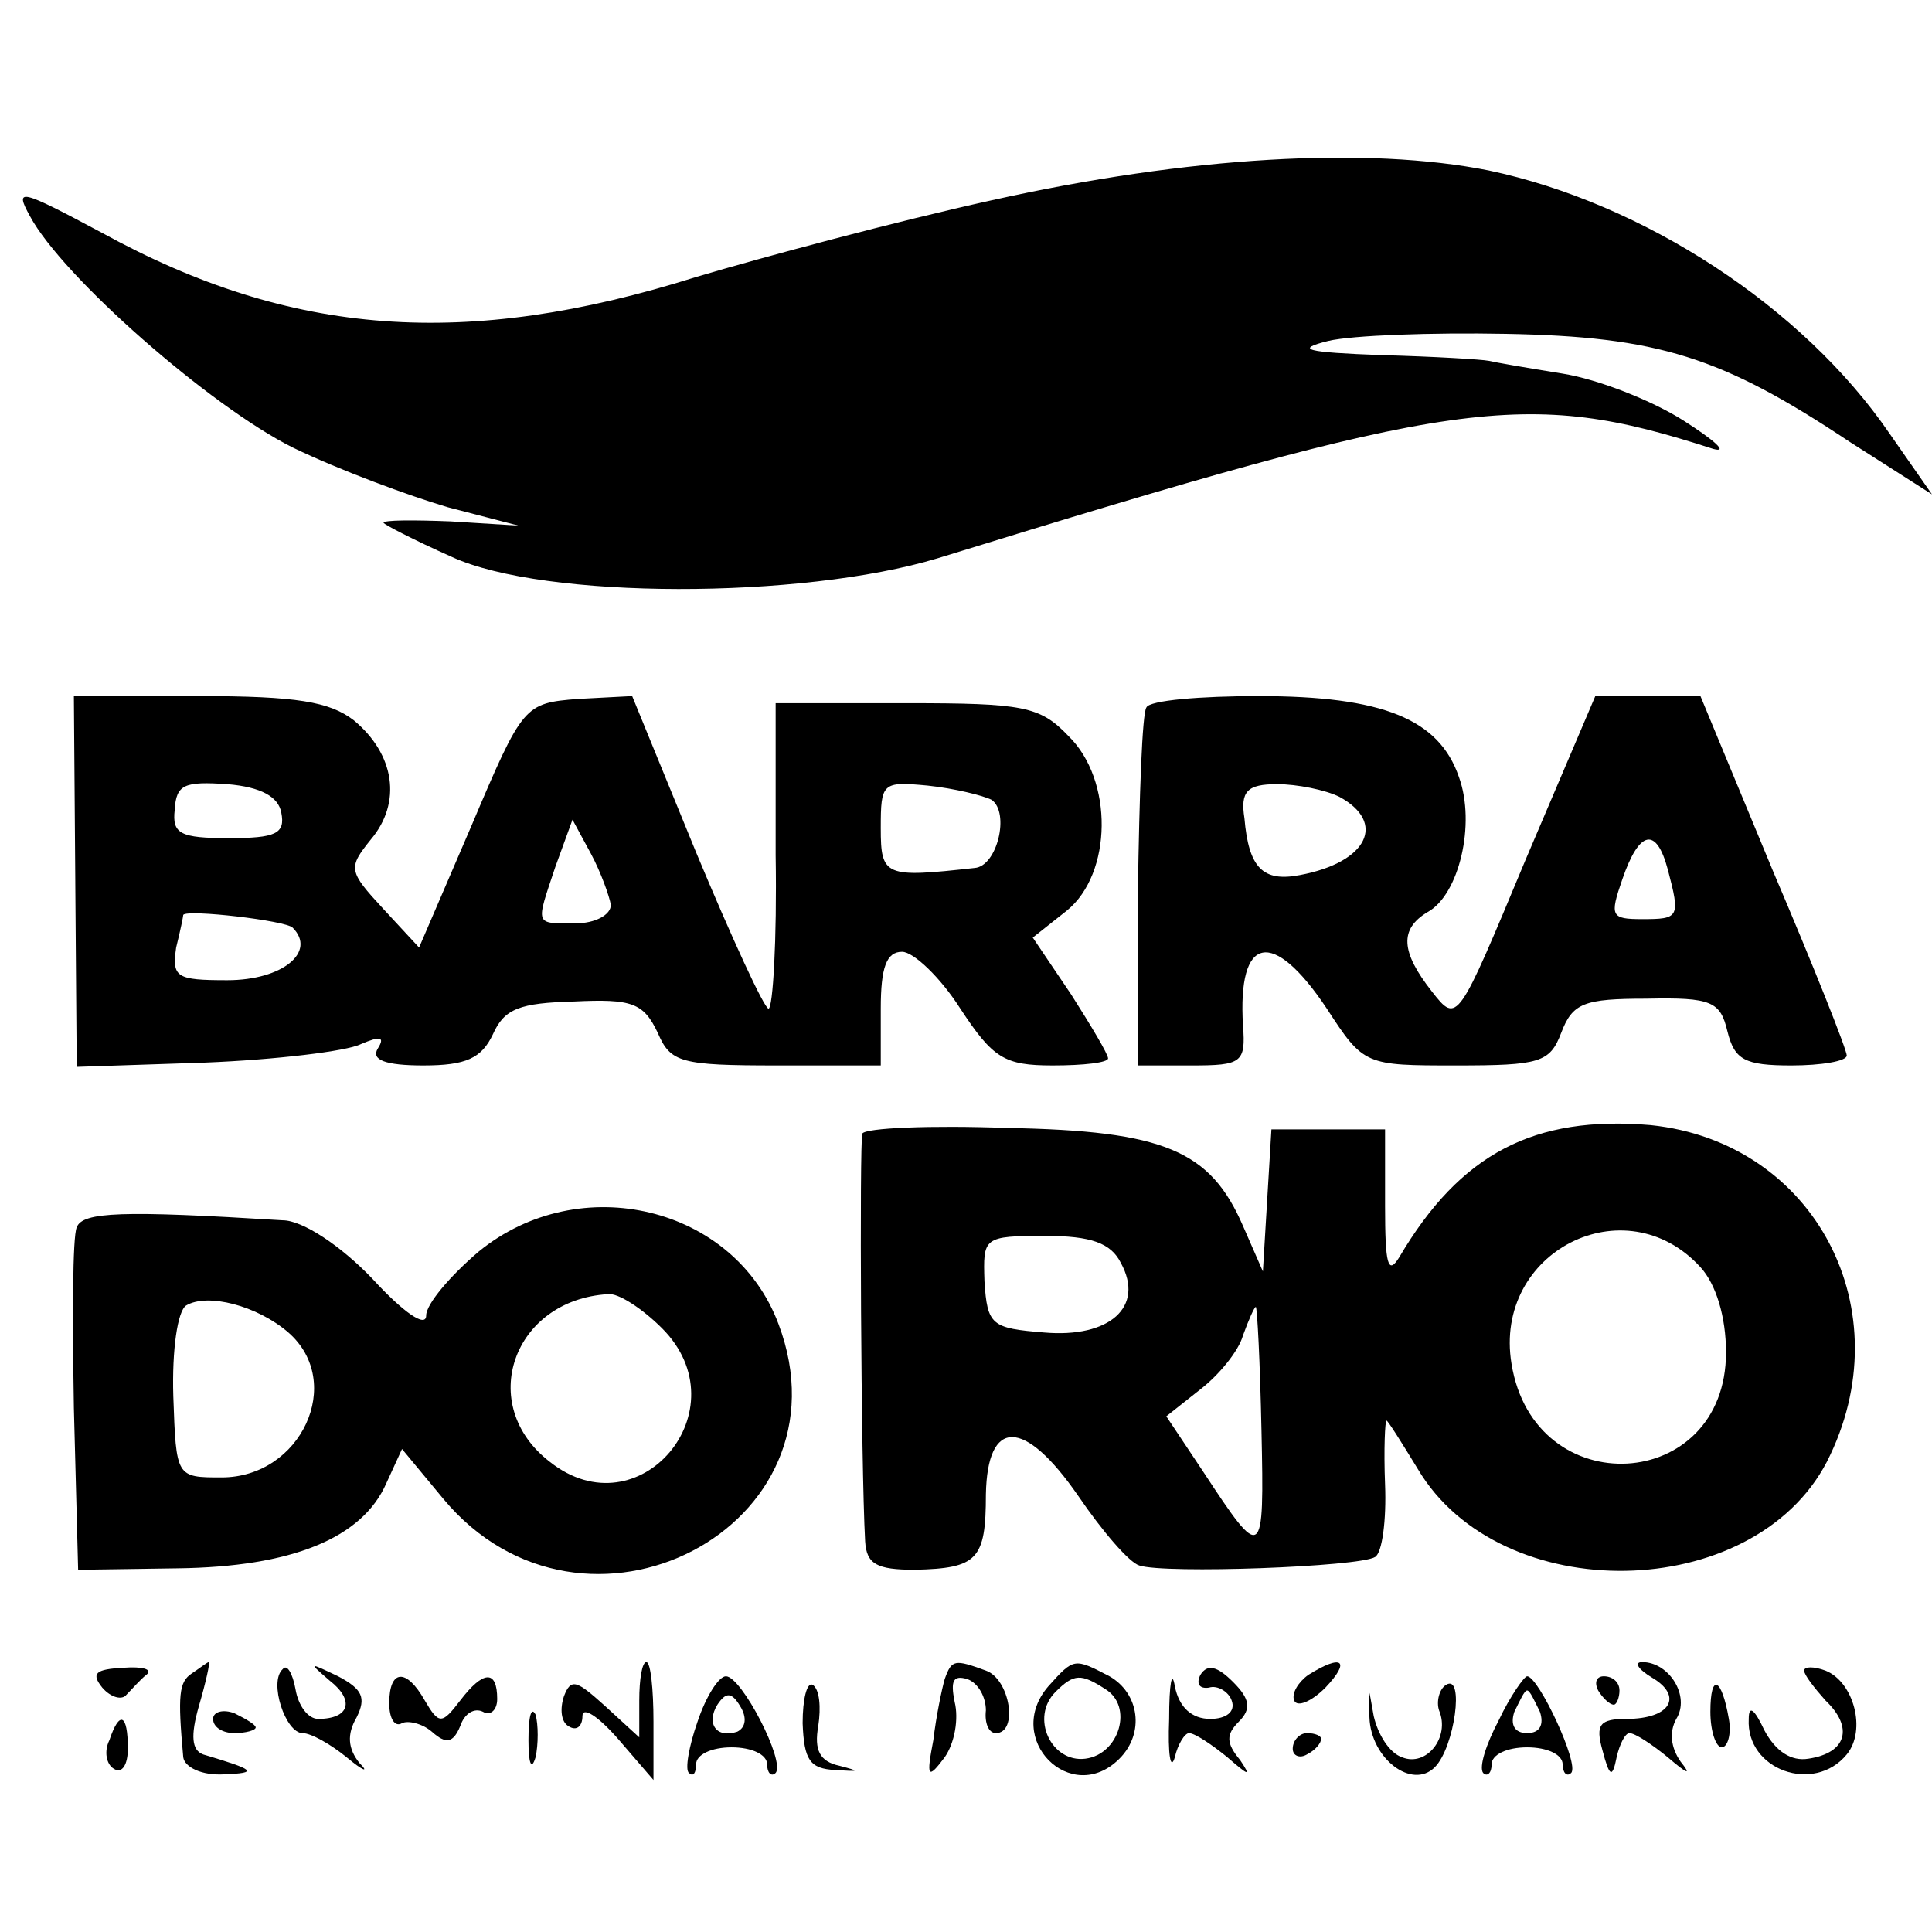 <?xml version="1.0" standalone="no"?>
<!DOCTYPE svg PUBLIC "-//W3C//DTD SVG 20010904//EN"
 "http://www.w3.org/TR/2001/REC-SVG-20010904/DTD/svg10.dtd">
<svg version="1.0" xmlns="http://www.w3.org/2000/svg"
 width="136pt" height="136pt" viewBox="0 0 136 136"
 preserveAspectRatio="xMidYMid meet">
<g transform="translate(0,136) scale(0.1,-0.1)"
fill="#000000" stroke="none">
<path d="M698 1219 c-68 -15 -161 -40 -208 -54 -162 -51 -285 -42 -418 31 -58
31 -62 32 -51 12 23 -43 127 -134 185 -163 33 -16 82 -34 109 -42 l50 -13 -48
3 c-26 1 -47 1 -47 -1 0 -1 21 -12 48 -24 65 -30 246 -30 342 -1 366 113 413
120 546 77 11 -3 1 6 -21 20 -22 14 -60 29 -85 33 -25 4 -48 8 -52 9 -5 1 -38
3 -75 4 -54 2 -62 4 -38 10 17 4 73 6 125 5 107 -2 152 -16 242 -76 l58 -37
-30 43 c-61 89 -173 162 -282 185 -85 17 -211 10 -350 -21z"/>
<path d="M53 739 l1 -130 90 3 c50 2 100 8 110 13 14 6 17 5 12 -3 -5 -8 5
-12 32 -12 30 0 41 5 49 22 8 18 19 22 57 23 41 2 49 -1 59 -22 9 -21 16 -23
84 -23 l73 0 0 40 c0 29 4 40 15 40 8 0 27 -18 41 -40 23 -35 31 -40 65 -40
22 0 39 2 39 5 0 3 -12 23 -26 45 l-27 40 24 19 c32 26 33 92 1 123 -20 21
-32 23 -114 23 l-92 0 0 -107 c1 -60 -2 -108 -5 -108 -3 0 -26 50 -51 110
l-45 110 -38 -2 c-38 -3 -39 -4 -75 -89 l-37 -86 -25 27 c-25 27 -25 29 -9 49
22 26 17 60 -12 84 -17 13 -40 17 -109 17 l-88 0 1 -131z m145 49 c3 -15 -4
-18 -37 -18 -34 0 -40 3 -38 20 1 18 7 20 37 18 24 -2 36 -9 38 -20z m500 9
c13 -9 4 -47 -12 -48 -63 -7 -66 -6 -66 28 0 32 1 33 33 30 19 -2 39 -7 45
-10z m-268 -74 c0 -7 -11 -13 -25 -13 -29 0 -28 -2 -14 40 l12 33 13 -24 c7
-13 13 -30 14 -36z m-224 -16 c17 -17 -7 -37 -46 -37 -36 0 -39 2 -36 23 3 12
5 22 5 23 3 4 72 -4 77 -9z"/>
<path d="M807 862 c-3 -4 -5 -62 -6 -130 l0 -122 38 0 c35 0 38 2 36 28 -4 64
21 69 59 12 26 -40 27 -40 91 -40 59 0 66 2 74 23 8 21 16 24 60 24 46 1 52
-2 57 -23 5 -20 12 -24 45 -24 21 0 39 3 39 7 0 4 -23 62 -52 130 l-51 123
-37 0 -37 0 -49 -115 c-48 -115 -48 -116 -66 -93 -22 28 -23 44 -3 56 22 12
34 62 22 95 -14 41 -54 57 -141 57 -41 0 -77 -3 -79 -8z m136 -63 c33 -18 20
-46 -28 -55 -26 -5 -36 5 -39 40 -3 19 2 24 23 24 14 0 34 -4 44 -9z m231 -51
c9 -34 8 -35 -18 -35 -22 0 -23 2 -14 28 12 35 24 37 32 7z"/>
<path d="M607 562 c-2 -6 -1 -232 2 -287 1 -16 8 -20 35 -20 44 1 50 7 50 53
1 54 27 54 65 -1 17 -25 36 -47 43 -49 18 -6 155 -1 166 6 5 3 8 26 7 51 -1
25 0 45 1 45 1 0 11 -16 22 -34 58 -98 236 -95 288 5 54 106 -8 225 -124 237
-82 7 -134 -20 -177 -93 -8 -13 -10 -5 -10 36 l0 54 -40 0 -40 0 -3 -50 -3
-50 -14 32 c-23 53 -55 67 -166 69 -54 2 -100 0 -102 -4z m590 -94 c11 -12 18
-35 18 -60 0 -99 -135 -107 -151 -8 -13 79 80 126 133 68z m-408 3 c17 -31 -8
-53 -54 -49 -37 3 -40 5 -42 36 -1 31 -1 32 43 32 32 0 46 -5 53 -19z m99
-118 c2 -92 1 -93 -41 -29 l-26 39 24 19 c13 10 27 27 30 38 4 11 8 20 9 20 1
0 3 -39 4 -87z"/>
<path d="M54 496 c-3 -7 -3 -64 -2 -127 l3 -114 70 1 c80 1 130 21 147 60 l11
24 29 -35 c99 -119 290 -20 236 123 -31 83 -140 109 -211 51 -20 -17 -37 -37
-37 -45 0 -9 -16 2 -38 26 -22 23 -49 41 -63 41 -113 7 -141 6 -145 -5z m149
-74 c40 -35 9 -102 -47 -102 -32 0 -32 0 -34 57 -1 33 3 60 9 64 15 9 50 0 72
-19z m263 3 c57 -57 -16 -144 -79 -94 -52 40 -26 114 41 118 7 1 24 -10 38
-24z"/>
<path d="M72 172 c6 -7 14 -9 17 -5 4 4 10 11 14 14 5 4 -3 6 -16 5 -20 -1
-23 -4 -15 -14z"/>
<path d="M135 182 c-9 -6 -10 -15 -6 -59 1 -7 13 -13 29 -12 24 1 22 3 -15 14
-8 3 -9 13 -3 34 5 17 8 31 7 31 -1 0 -6 -4 -12 -8z"/>
<path d="M199 185 c-10 -9 2 -45 14 -45 6 0 20 -8 31 -17 12 -10 16 -11 9 -4
-8 10 -9 20 -2 32 7 14 4 20 -13 29 -21 10 -21 10 -6 -3 18 -14 14 -27 -8 -27
-7 0 -14 9 -16 21 -2 11 -6 18 -9 14z"/>
<path d="M450 163 l0 -26 -24 22 c-20 18 -24 20 -29 7 -3 -9 -2 -18 3 -21 6
-4 10 0 10 7 0 7 11 0 25 -16 l25 -29 0 41 c0 23 -2 42 -5 42 -3 0 -5 -12 -5
-27z"/>
<path d="M665 178 c-2 -7 -6 -26 -8 -43 -5 -26 -4 -28 8 -12 7 10 10 27 7 39
-3 15 -1 19 9 16 8 -3 13 -13 13 -22 -1 -9 2 -16 7 -16 16 0 10 38 -7 44 -22
8 -24 8 -29 -6z"/>
<path d="M738 173 c-32 -37 16 -85 50 -51 18 18 14 46 -7 58 -25 13 -25 13
-43 -7z m40 -2 c20 -12 10 -46 -14 -49 -24 -3 -39 29 -21 47 13 13 18 13 35 2z"/>
<path d="M823 150 c-1 -25 1 -37 4 -27 2 9 7 17 10 17 4 0 16 -8 27 -17 15
-13 17 -14 9 -2 -10 12 -10 18 -1 27 9 9 8 16 -4 28 -11 11 -18 13 -23 5 -3
-6 -1 -10 6 -9 6 2 14 -3 16 -9 3 -8 -4 -13 -15 -13 -13 0 -22 8 -25 23 -2 12
-4 2 -4 -23z"/>
<path d="M921 181 c-7 -5 -12 -13 -10 -18 2 -5 12 -1 22 9 18 19 12 24 -12 9z"/>
<path d="M1163 179 c22 -13 13 -29 -18 -29 -19 0 -22 -4 -17 -22 5 -19 7 -20
10 -5 2 9 6 17 9 17 4 0 16 -8 27 -17 14 -12 17 -13 9 -3 -7 10 -8 21 -3 30
10 16 -5 40 -24 40 -6 0 -3 -5 7 -11z"/>
<path d="M1270 184 c0 -3 7 -12 15 -21 20 -19 15 -37 -12 -41 -12 -2 -23 5
-31 20 -7 15 -11 18 -11 8 -2 -36 46 -53 69 -25 14 17 5 51 -15 59 -8 3 -15 3
-15 0z"/>
<path d="M274 161 c0 -11 4 -17 9 -14 4 2 14 0 21 -6 10 -9 15 -8 20 4 3 9 10
13 16 10 5 -3 10 1 10 9 0 21 -10 20 -26 -1 -13 -17 -15 -17 -25 0 -13 23 -25
22 -25 -2z"/>
<path d="M491 148 c-6 -17 -9 -34 -6 -36 3 -3 5 0 5 6 0 7 11 12 25 12 14 0
25 -5 25 -12 0 -6 3 -9 6 -6 7 8 -24 68 -35 68 -5 0 -14 -14 -20 -32z m28 -7
c-15 -5 -22 6 -14 19 6 9 10 9 16 -1 5 -8 4 -15 -2 -18z"/>
<path d="M565 147 c1 -26 5 -32 23 -33 17 -1 18 -1 3 3 -14 3 -18 11 -15 28 2
13 1 26 -4 29 -4 2 -7 -10 -7 -27z"/>
<path d="M964 151 c1 -29 30 -51 46 -35 14 14 21 66 8 58 -5 -3 -7 -12 -5 -18
8 -19 -9 -40 -26 -33 -9 3 -17 16 -20 29 -4 23 -4 23 -3 -1z"/>
<path d="M1055 149 c-9 -17 -14 -33 -11 -37 3 -3 6 0 6 6 0 7 11 12 25 12 14
0 25 -5 25 -12 0 -6 3 -9 6 -6 6 6 -23 68 -31 68 -2 0 -12 -14 -20 -31z m29 6
c3 -9 0 -15 -9 -15 -9 0 -12 6 -9 15 4 8 7 15 9 15 2 0 5 -7 9 -15z"/>
<path d="M1125 170 c3 -5 8 -10 11 -10 2 0 4 5 4 10 0 6 -5 10 -11 10 -5 0 -7
-4 -4 -10z"/>
<path d="M1204 155 c0 -14 4 -25 8 -25 4 0 7 9 5 20 -5 29 -13 33 -13 5z"/>
<path d="M150 150 c0 -6 7 -10 15 -10 8 0 15 2 15 4 0 2 -7 6 -15 10 -8 3 -15
1 -15 -4z"/>
<path d="M372 135 c0 -16 2 -22 5 -12 2 9 2 23 0 30 -3 6 -5 -1 -5 -18z"/>
<path d="M77 135 c-4 -8 -2 -17 3 -20 6 -4 10 3 10 14 0 25 -6 27 -13 6z"/>
<path d="M910 129 c0 -5 5 -7 10 -4 6 3 10 8 10 11 0 2 -4 4 -10 4 -5 0 -10
-5 -10 -11z"/>
</g>
</svg>
